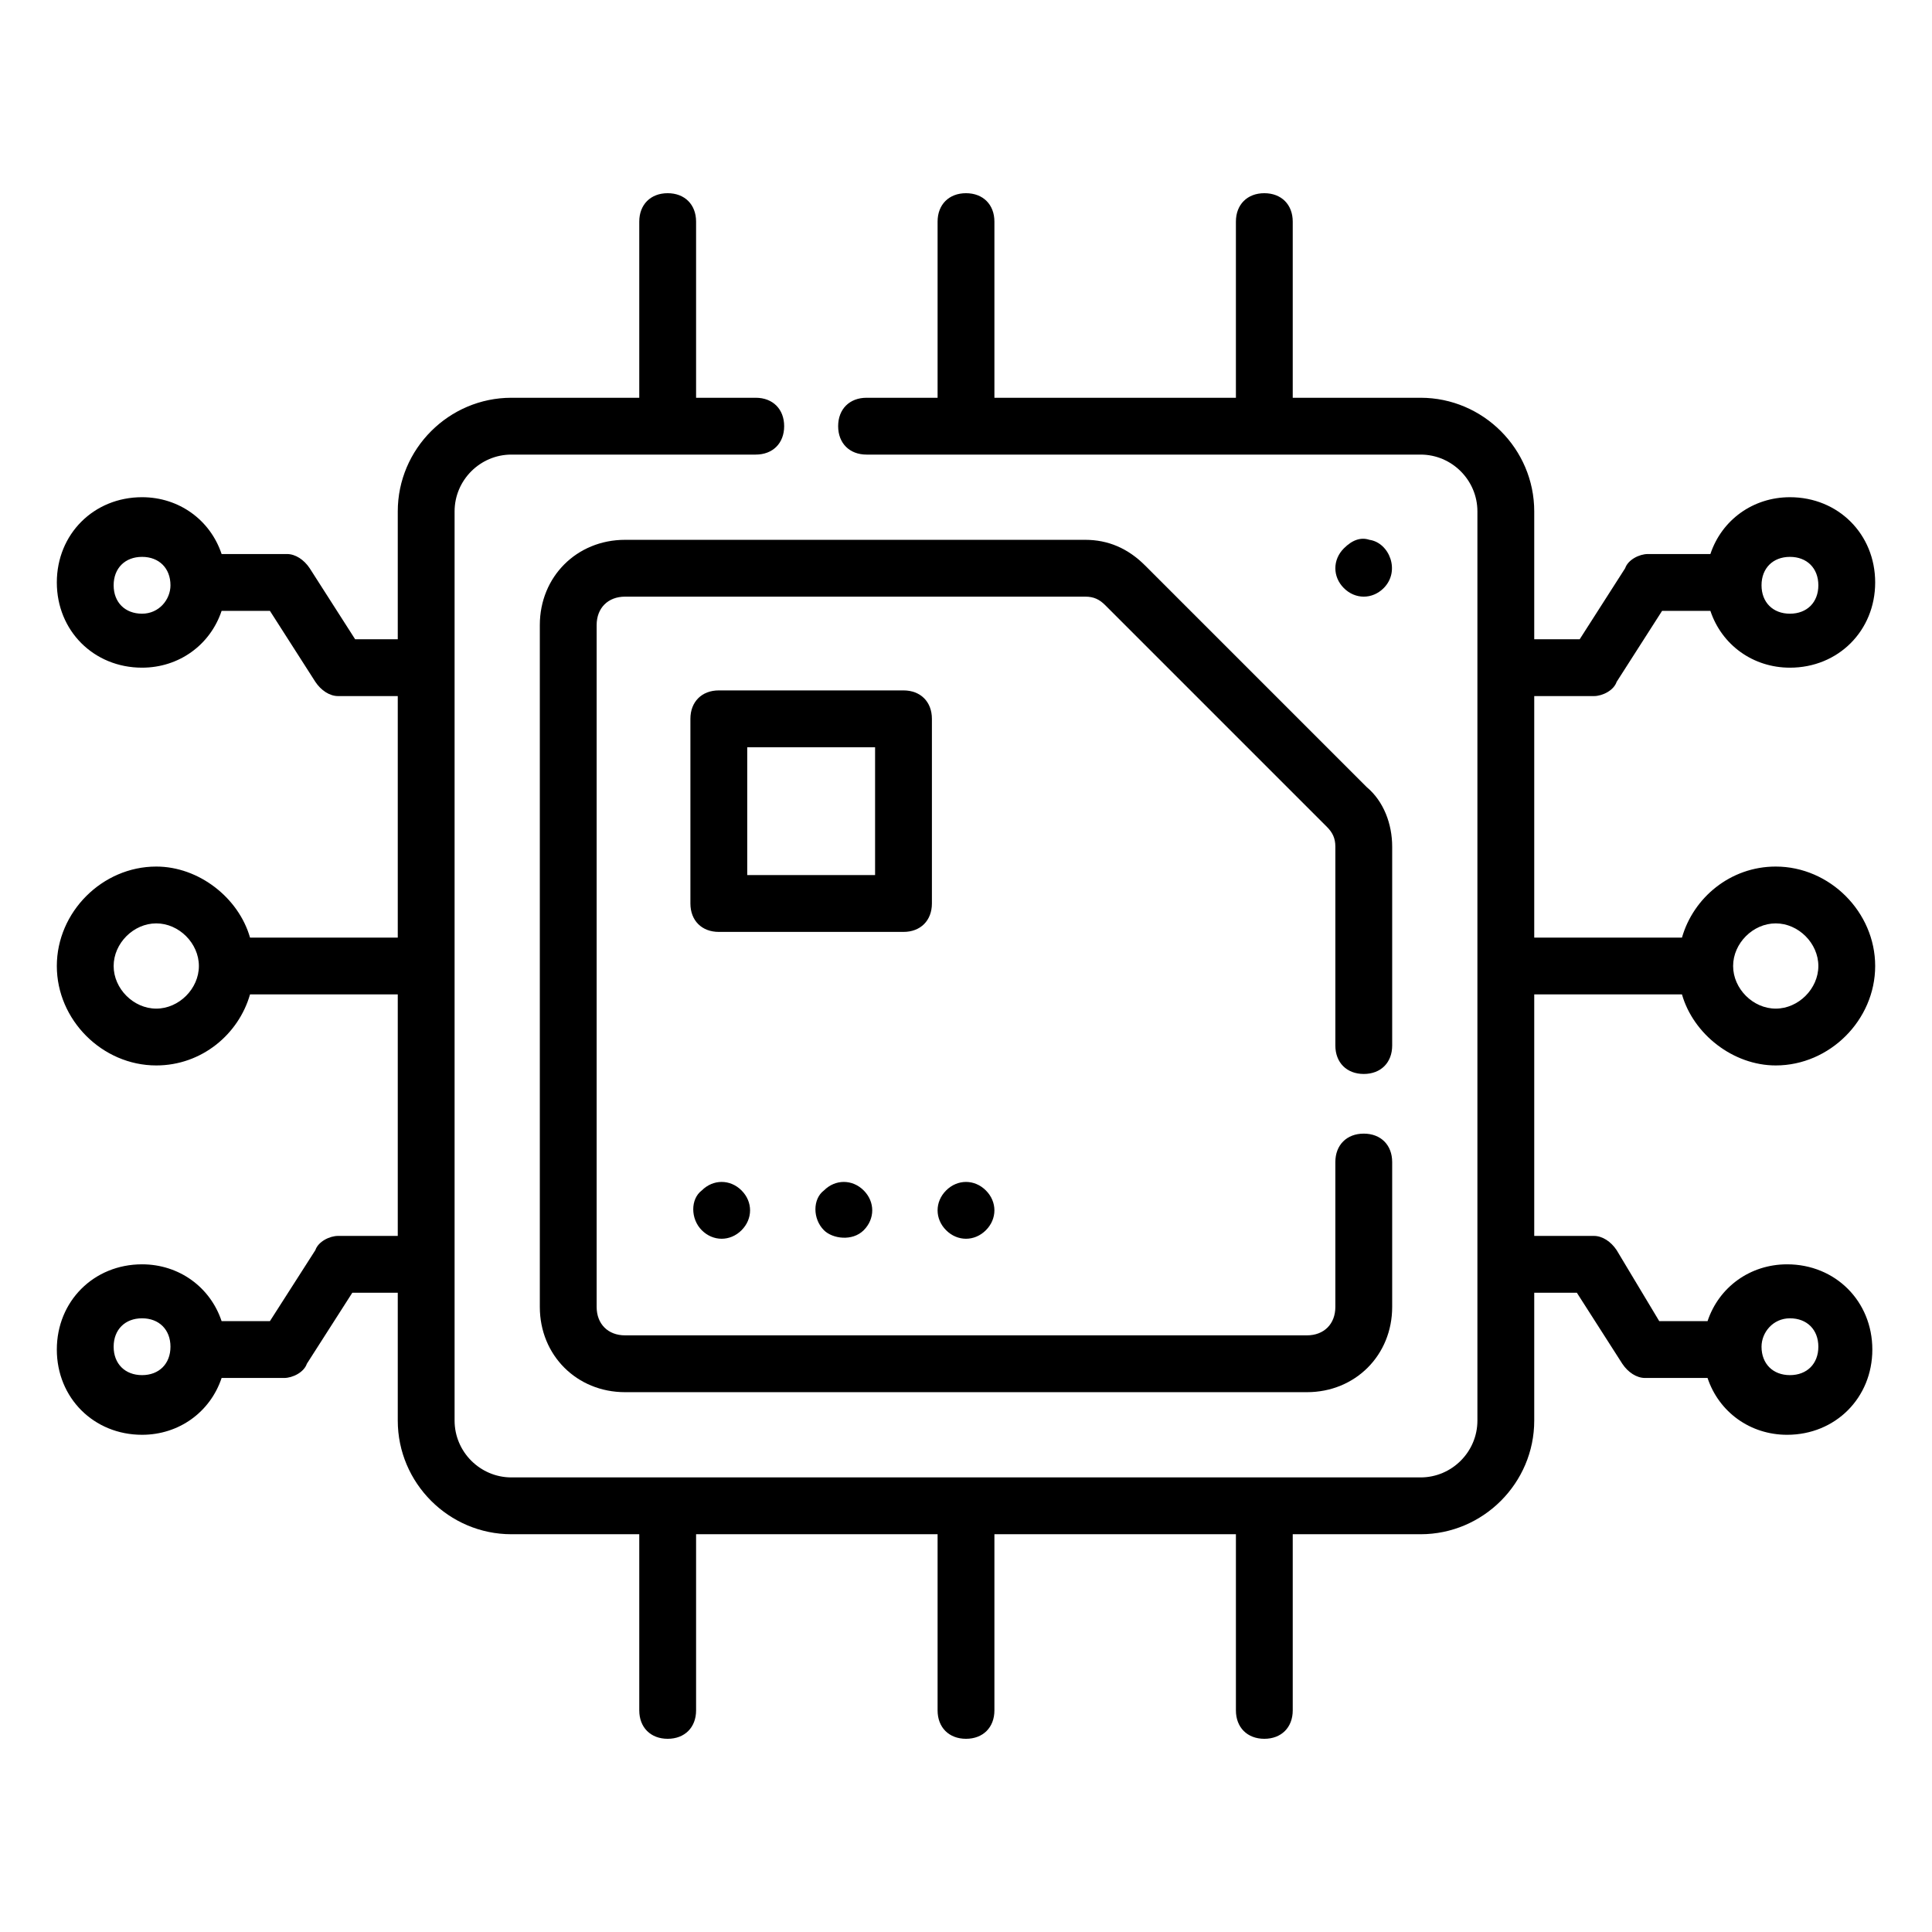 <?xml version="1.0" encoding="UTF-8"?> <svg xmlns="http://www.w3.org/2000/svg" viewBox="0 0 68 68" id="ai-microchip"><path d="M38.2,19H22c-1.7,0-3,1.3-3,3v24c0,1.7,1.3,3,3,3h24c1.7,0,3-1.3,3-3v-5.1c0-0.6-0.4-1-1-1s-1,0.4-1,1V46c0,0.6-0.4,1-1,1 H22c-0.6,0-1-0.4-1-1V22c0-0.6,0.4-1,1-1h16.2c0.3,0,0.5,0.1,0.7,0.3l7.8,7.8c0.2,0.2,0.3,0.4,0.3,0.7v7c0,0.6,0.4,1,1,1s1-0.4,1-1 v-7c0-0.8-0.3-1.6-0.9-2.1l-7.8-7.8C39.7,19.3,39,19,38.2,19z"></path><path d="M32.8 31.8v-6.5c0-.6-.4-1-1-1h-6.5c-.6 0-1 .4-1 1v6.5c0 .6.4 1 1 1h6.5C32.4 32.8 32.8 32.4 32.8 31.8zM30.8 30.8h-4.5v-4.5h4.5V30.8zM24.7 41.9c-.4.3-.4 1 0 1.4.4.4 1 .4 1.4 0 .4-.4.4-1 0-1.4C25.7 41.5 25.1 41.5 24.7 41.9zM29 41.9c-.4.3-.4 1 0 1.4.3.3 1 .4 1.4 0 .4-.4.4-1 0-1.4C30 41.5 29.4 41.5 29 41.9zM33.3 41.9c-.4.4-.4 1 0 1.4.4.4 1 .4 1.4 0 .4-.4.4-1 0-1.4C34.3 41.5 33.7 41.5 33.3 41.9zM48.7 20.7c.6-.6.2-1.6-.5-1.7-.3-.1-.6 0-.9.3-.4.4-.4 1 0 1.4C47.7 21.1 48.3 21.1 48.7 20.7z"></path><path d="M11.9,43.5c-0.3,0-0.7,0.2-0.8,0.5l-1.6,2.5H7.8c-0.4-1.2-1.5-2-2.8-2c-1.7,0-3,1.3-3,3s1.3,3,3,3c1.3,0,2.4-0.8,2.8-2H10 c0.3,0,0.7-0.2,0.8-0.5l1.6-2.5H14V50c0,2.2,1.8,4,4,4h4.5v6.2c0,0.6,0.4,1,1,1s1-0.4,1-1V54H33v6.2c0,0.6,0.4,1,1,1s1-0.4,1-1V54 h8.5v6.2c0,0.6,0.4,1,1,1s1-0.4,1-1V54H50c2.2,0,4-1.8,4-4v-4.5h1.5l1.6,2.5c0.2,0.3,0.5,0.5,0.8,0.5h2.2c0.4,1.2,1.5,2,2.8,2 c1.7,0,3-1.3,3-3s-1.3-3-3-3c-1.3,0-2.4,0.8-2.8,2h-1.7L56.9,44c-0.2-0.3-0.5-0.5-0.8-0.5H54V35h5.2c0.4,1.4,1.8,2.5,3.3,2.5 c1.9,0,3.5-1.6,3.5-3.5s-1.6-3.5-3.5-3.5c-1.6,0-2.9,1.1-3.3,2.5H54v-8.5h2.1c0.3,0,0.7-0.2,0.8-0.5l1.6-2.5h1.7 c0.4,1.2,1.5,2,2.8,2c1.7,0,3-1.3,3-3s-1.3-3-3-3c-1.3,0-2.4,0.8-2.8,2H58c-0.3,0-0.7,0.2-0.8,0.5l-1.6,2.5H54V18c0-2.2-1.8-4-4-4 h-4.5V7.8c0-0.6-0.4-1-1-1s-1,0.4-1,1V14H35V7.8c0-0.6-0.4-1-1-1s-1,0.4-1,1V14h-2.5c-0.6,0-1,0.4-1,1s0.4,1,1,1H50 c1.1,0,2,0.9,2,2v32c0,1.1-0.9,2-2,2H18c-1.1,0-2-0.9-2-2V18c0-1.1,0.9-2,2-2h8.6c0.6,0,1-0.4,1-1s-0.4-1-1-1h-2.1V7.8 c0-0.6-0.4-1-1-1s-1,0.4-1,1V14H18c-2.2,0-4,1.8-4,4v4.5h-1.5L10.9,20c-0.2-0.3-0.5-0.5-0.8-0.5H7.8c-0.4-1.2-1.5-2-2.8-2 c-1.7,0-3,1.3-3,3s1.3,3,3,3c1.3,0,2.4-0.8,2.8-2h1.7l1.6,2.5c0.2,0.3,0.5,0.5,0.8,0.5H14V33H8.8c-0.4-1.4-1.8-2.5-3.3-2.5 C3.6,30.5,2,32.1,2,34s1.6,3.5,3.5,3.5c1.6,0,2.9-1.1,3.3-2.5H14v8.5H11.9z M5,48.4c-0.6,0-1-0.4-1-1s0.4-1,1-1s1,0.4,1,1 C6,48,5.6,48.4,5,48.4z M63,46.4c0.6,0,1,0.4,1,1s-0.4,1-1,1c-0.6,0-1-0.4-1-1C62,46.9,62.4,46.4,63,46.4z M62.5,32.5 c0.8,0,1.5,0.7,1.5,1.5s-0.7,1.5-1.5,1.5S61,34.8,61,34S61.7,32.5,62.5,32.5z M63,19.6c0.6,0,1,0.4,1,1s-0.4,1-1,1s-1-0.4-1-1 C62,20,62.4,19.6,63,19.6z M5,21.6c-0.6,0-1-0.4-1-1s0.4-1,1-1c0.6,0,1,0.4,1,1C6,21.1,5.6,21.6,5,21.6z M5.5,35.5 C4.7,35.5,4,34.8,4,34s0.7-1.5,1.5-1.5S7,33.2,7,34S6.3,35.5,5.5,35.5z"></path></svg> 